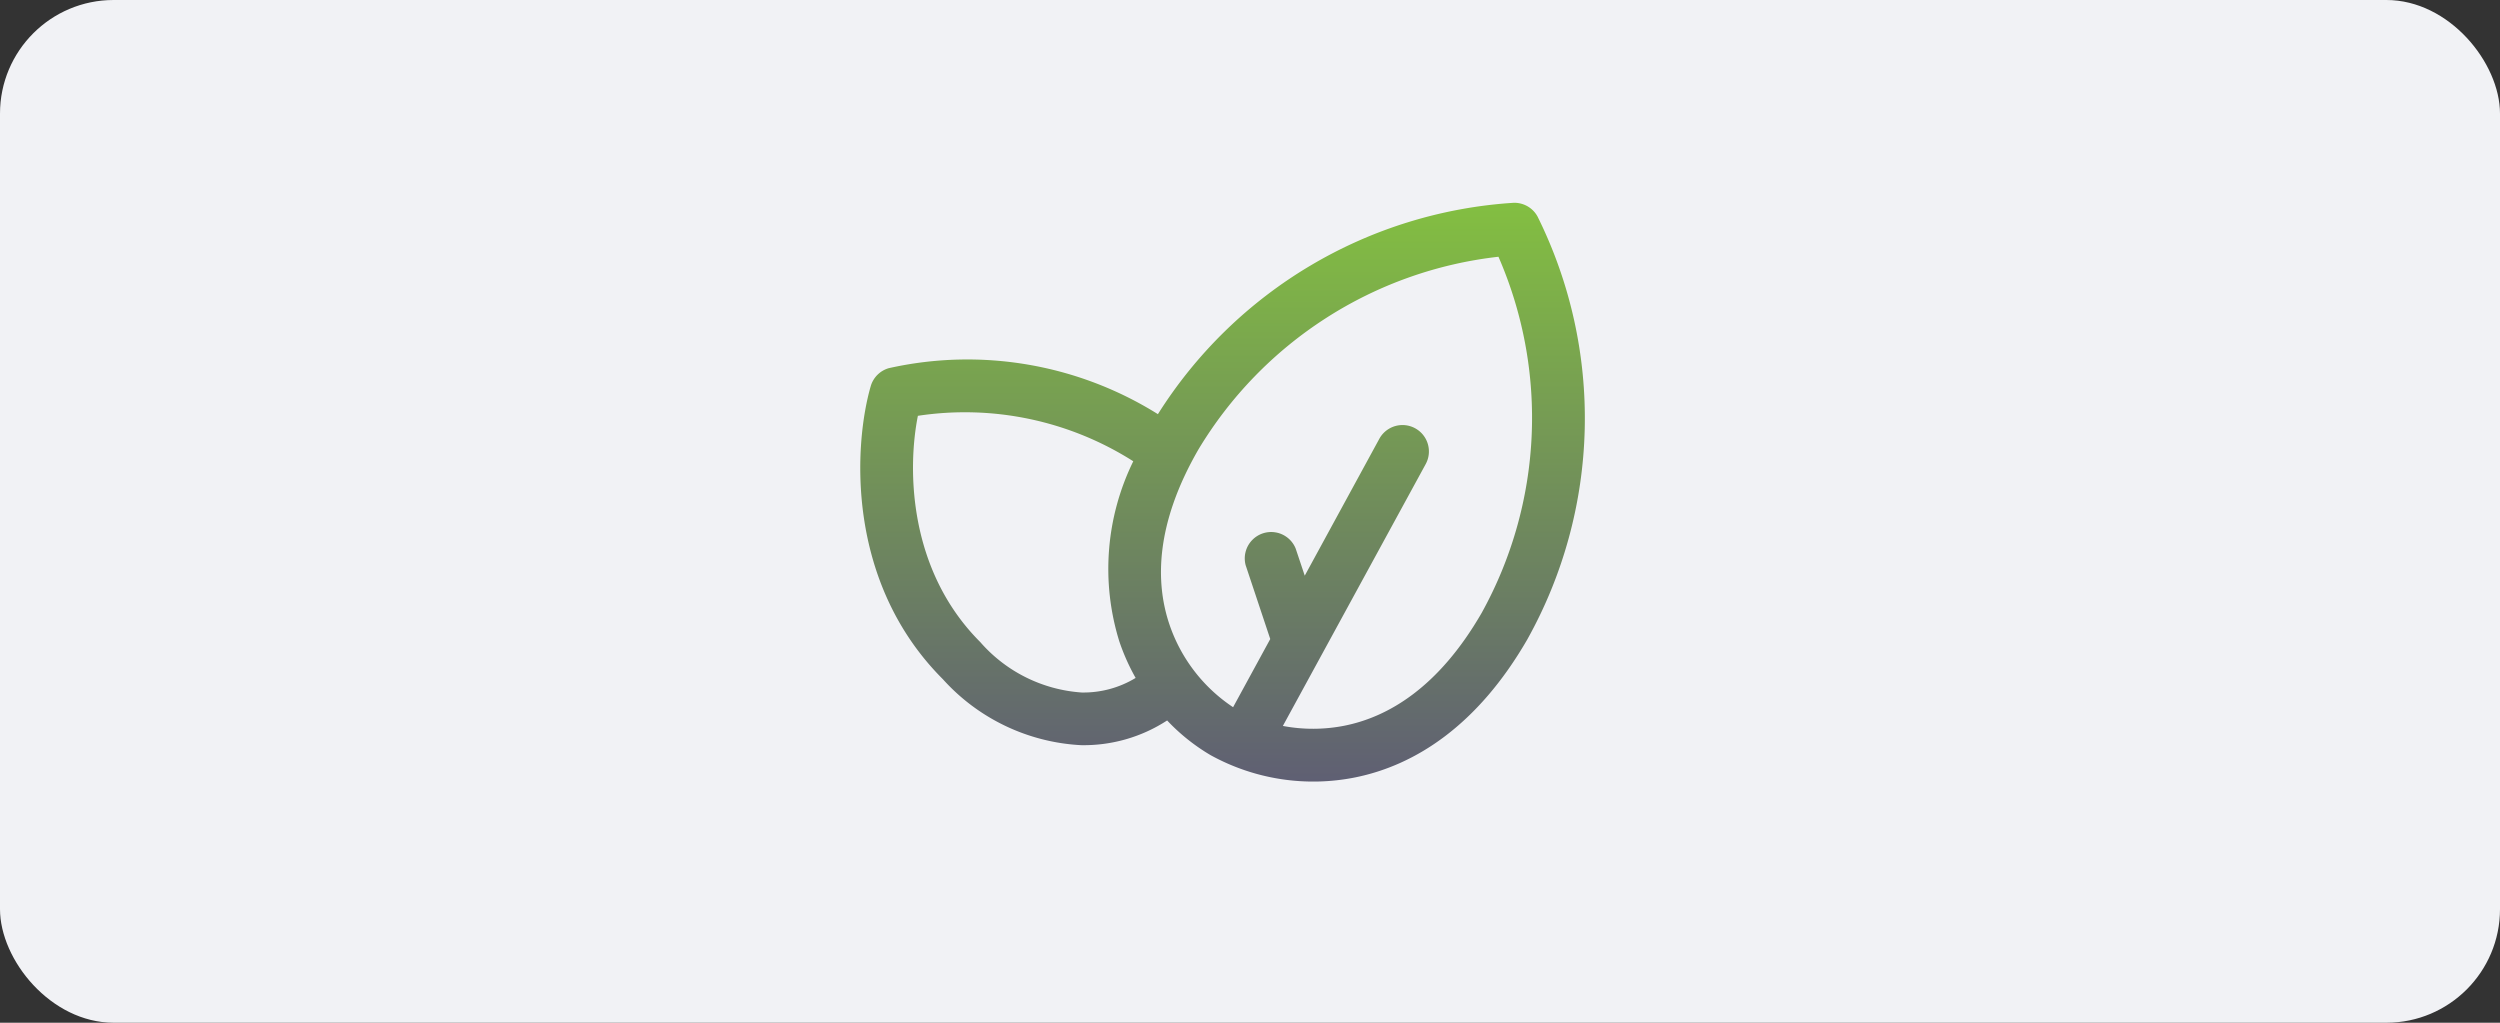 <svg xmlns="http://www.w3.org/2000/svg" xmlns:xlink="http://www.w3.org/1999/xlink" width="110" height="45" viewBox="0 0 110 45">
  <rect x="0" y="0" width="110" height="45" fill="#333333" stroke="none"/>
  <defs>
    <linearGradient id="linear-gradient" x1="0.5" x2="0.5" y2="1" gradientUnits="objectBoundingBox">
      <stop offset="0" stop-color="#83bf41"/>
      <stop offset="1" stop-color="#5f5f73"/>
    </linearGradient>
  </defs>
  <g id="fallback_icon" transform="translate(-262 -962)">
    <rect id="Rectangle_72344" data-name="Rectangle 72344" width="110" height="45" rx="5" transform="translate(262 962)" fill="#f1f2f5"/>
    <path id="_01" data-name="01" d="M35.031,7.9a1.162,1.162,0,0,0-1.05-.606,20,20,0,0,0-15.655,9.3A15.809,15.809,0,0,0,6.482,14.571a1.162,1.162,0,0,0-.792.792c-.725,2.5-1.148,8.57,3.176,12.895a8.805,8.805,0,0,0,6.066,2.9,6.727,6.727,0,0,0,3.8-1.087A8.671,8.671,0,0,0,20.648,31.6,9.359,9.359,0,0,0,27,32.578c2.643-.532,5.392-2.283,7.581-6.075A19.968,19.968,0,0,0,35.031,7.9ZM17.346,28.2a9.317,9.317,0,0,1-.719-1.611,10.757,10.757,0,0,1,.615-7.922,13.8,13.8,0,0,0-9.477-2c-.469,2.352-.414,6.8,2.744,9.955a6.512,6.512,0,0,0,4.462,2.219A4.421,4.421,0,0,0,17.346,28.2ZM20.11,18.145a17.727,17.727,0,0,1,13.2-8.477,17.727,17.727,0,0,1-.74,15.673c-1.9,3.291-4.12,4.575-6.027,4.959a7.121,7.121,0,0,1-2.719.012l6.29-11.531a1.162,1.162,0,0,0-2.04-1.113L24.787,23.7l-.4-1.194a1.162,1.162,0,0,0-2.2.735l1.082,3.247-1.635,3a7.1,7.1,0,0,1-2.8-3.639C18.208,24,18.21,21.436,20.11,18.145Z" transform="translate(294.622 963.629)" fill-rule="evenodd" fill="url(#linear-gradient)"/>
  </g>
</svg>

